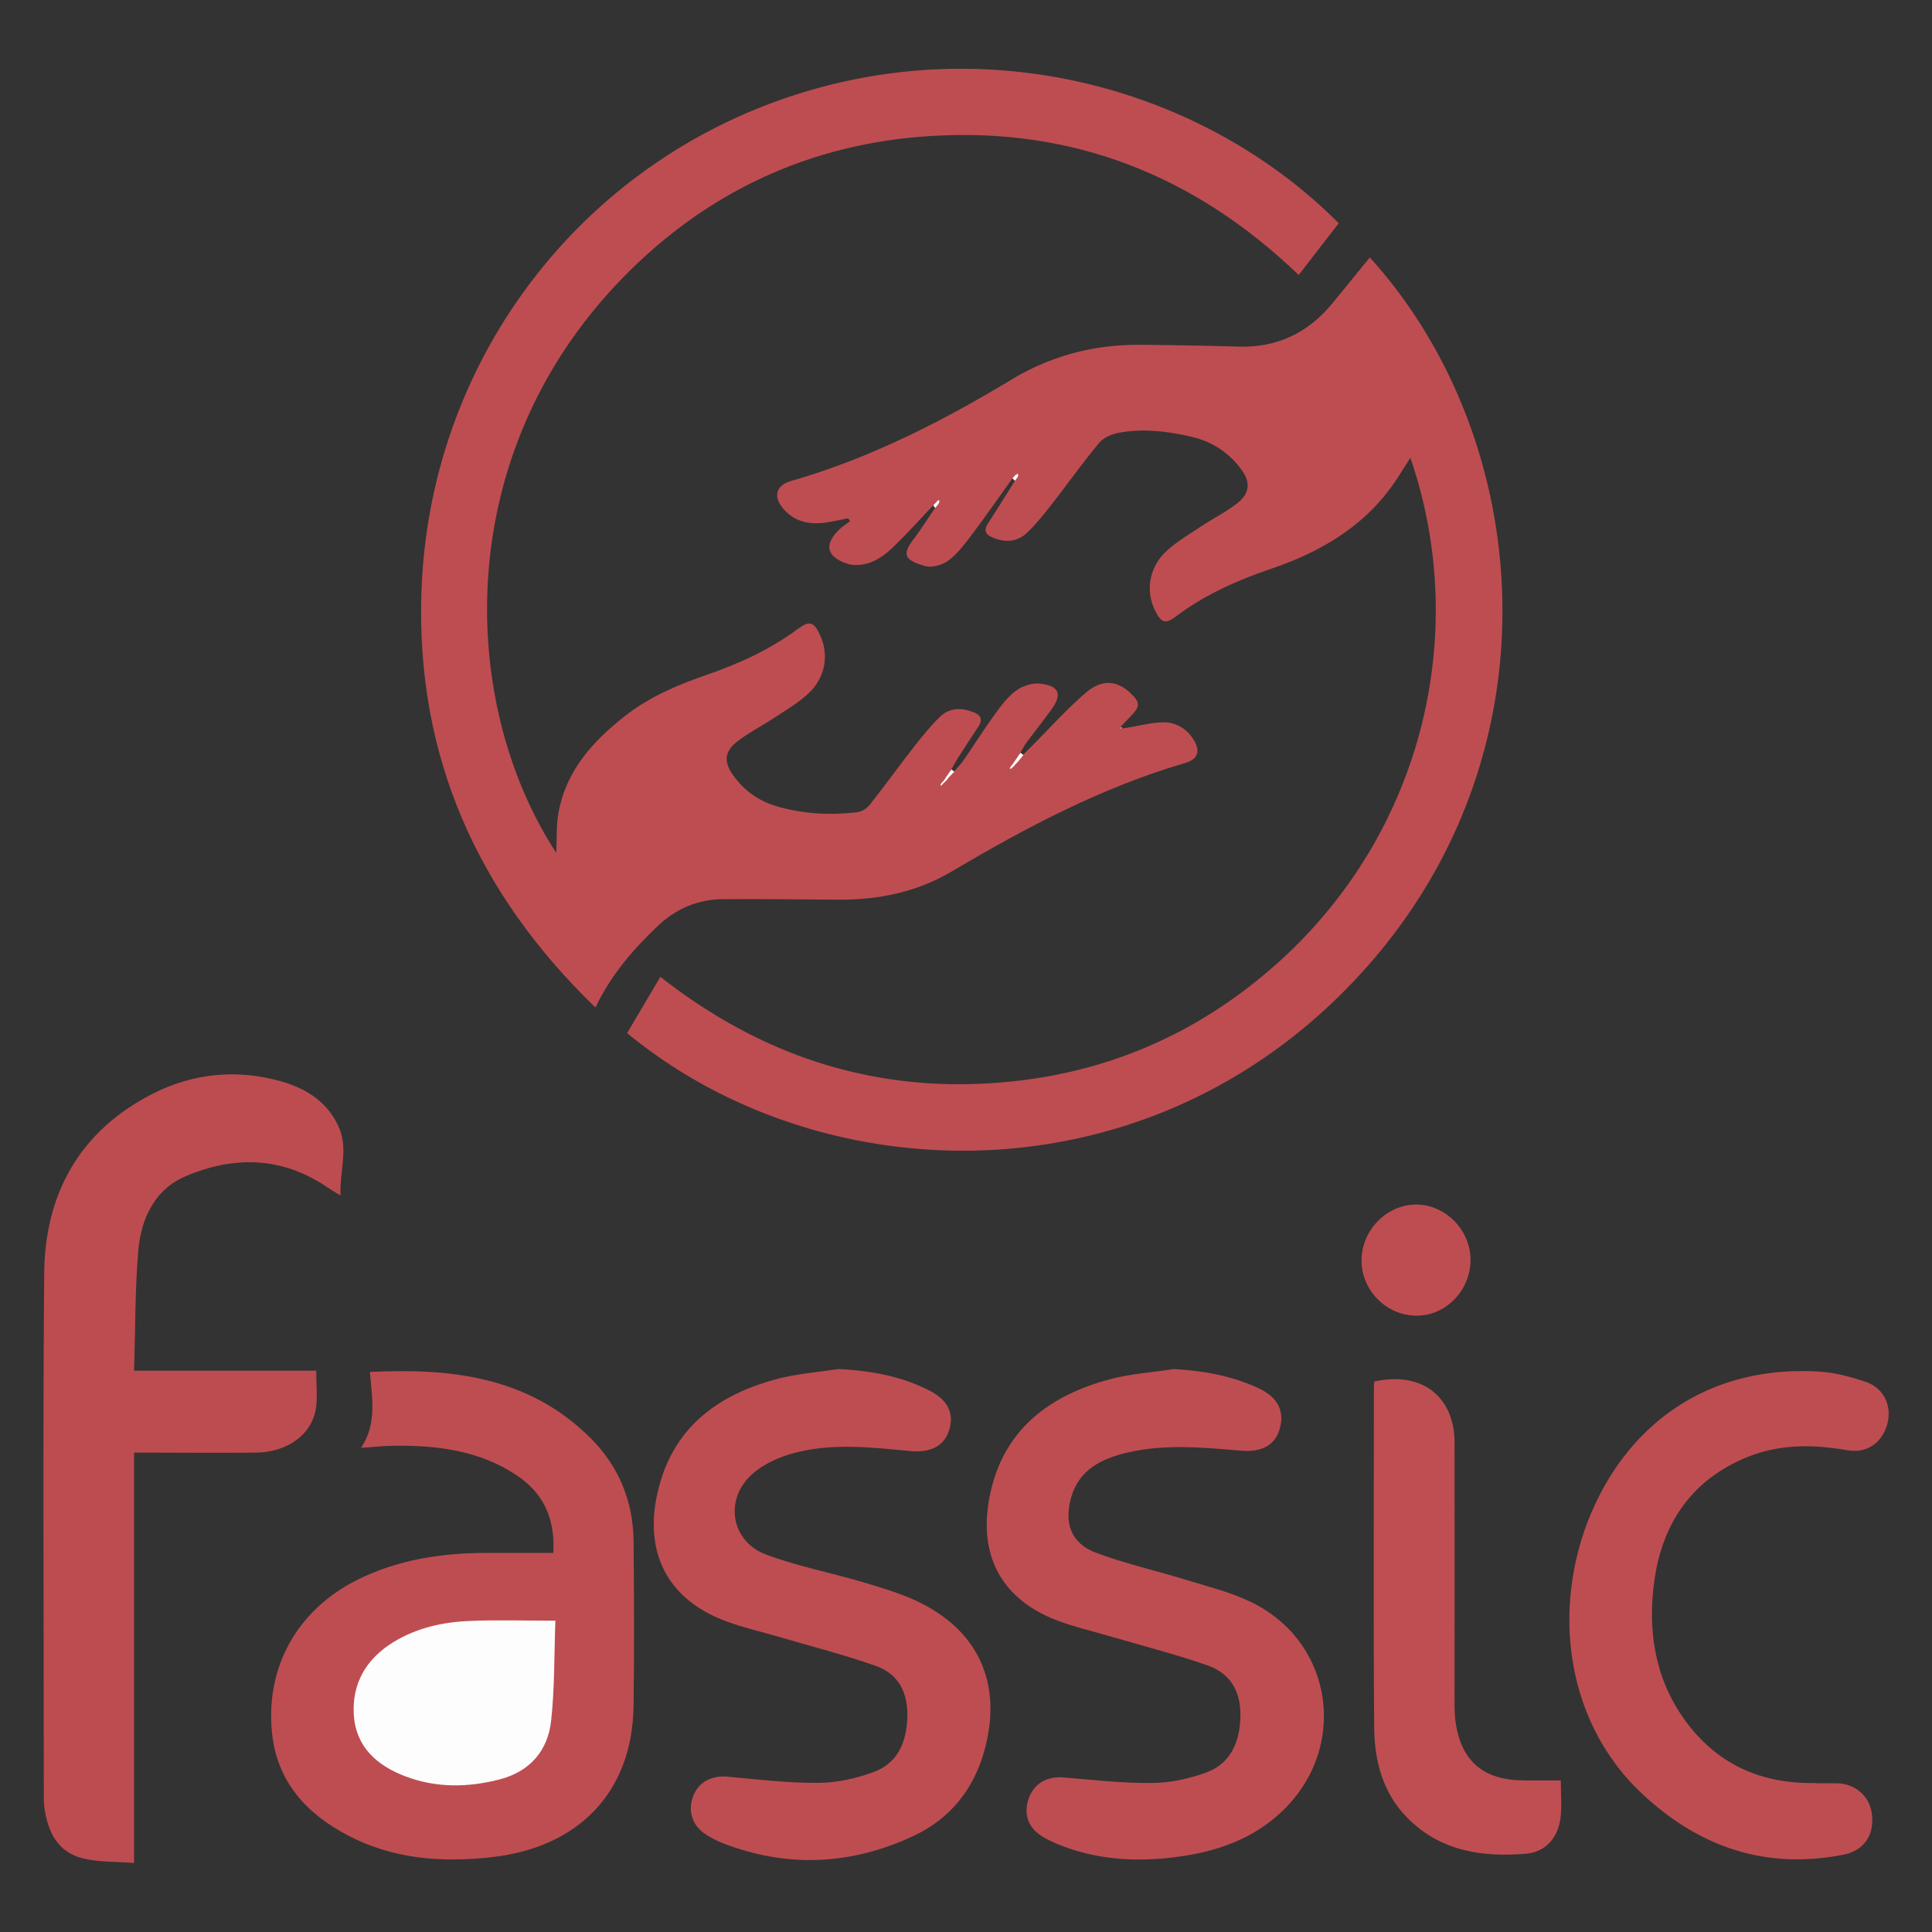 <svg xmlns="http://www.w3.org/2000/svg" id="Calque_1" data-name="Calque 1" version="1.1" viewBox="0 0 150 150"><rect x="0" y="0" width="150" height="150" fill="#333333" stroke="none"/><defs><style>.cls-1,.cls-4{fill:#be4d51;stroke-width:0}.cls-4{fill:#fefefe}</style></defs><path d="M87.09 56.56c1.03-.12 2.08-.44 3.12-.48 1.06-.04 1.92.47 2.48 1.38.52.85.31 1.49-.65 1.77-6.47 1.89-12.37 5.01-18.13 8.42-2.72 1.61-5.68 2.22-8.8 2.2-3-.01-6.01-.07-9.01-.04-1.93.02-3.63.75-5.03 2.08-1.89 1.8-3.6 3.75-4.84 6.33-9.22-8.9-13.94-19.58-13.51-32.27.6-17.6 11.86-32.66 28.13-38.29 16.03-5.55 32.77-.69 43.09 9.67l-3.11 4.02C92.79 13.62 83.3 9.87 72.25 10.56c-9.37.58-17.43 4.34-23.97 11.08-13.46 13.88-12.54 33.2-5.09 44.58.05-1.06-.01-2.11.17-3.11.59-3.28 2.67-5.57 5.19-7.54 1.91-1.49 4.1-2.41 6.36-3.19 2.5-.87 4.88-1.95 7.02-3.54.93-.69 1.26-.57 1.75.49.68 1.46.42 3.23-.85 4.45-.79.76-1.78 1.33-2.7 1.94-.95.63-1.99 1.15-2.89 1.85-.99.76-1.06 1.57-.34 2.59.85 1.21 2 2.03 3.41 2.44 2.05.6 4.15.71 6.25.46.35-.04.76-.3.98-.59 1.17-1.48 2.27-3.02 3.43-4.5.63-.8 1.27-1.6 2-2.31.74-.72 1.66-.74 2.6-.37.59.23.75.58.38 1.14-.57.85-1.12 1.71-1.67 2.57-.15.24-.28.5-.42.75l.21.15c.25-.29.52-.56.74-.87.79-1.15 1.53-2.33 2.35-3.46.51-.7 1.03-1.44 1.71-1.94.51-.38 1.31-.63 1.93-.55 1.46.18 1.68.84.82 2.02-.62.85-1.27 1.68-1.9 2.52-.19.26-.33.55-.5.82.07.06.13.12.2.17.22-.21.44-.43.65-.64 1.4-1.4 2.72-2.89 4.21-4.17 1.28-1.1 2.45-.98 3.5.02.75.71.75 1.01.04 1.76-.25.26-.62.63-.86.9l.11.04Z" class="cls-1"/><path d="M72.51 39.18c-1.05 1.1-2.06 2.23-3.15 3.28-.5.49-1.1.95-1.75 1.2-.56.21-1.3.29-1.85.1-1.63-.56-1.79-1.51-.56-2.68.24-.23.53-.41.8-.61-.05-.08-.1-.15-.15-.23-.55.11-1.1.23-1.66.32-1.26.19-2.42 0-3.32-1-.87-.97-.66-1.87.56-2.22 6.09-1.75 11.68-4.6 17.07-7.85 3.13-1.89 6.47-2.75 10.07-2.72 2.54.02 5.08.07 7.62.14 2.96.08 5.36-1.06 7.23-3.33.98-1.19 1.95-2.39 2.93-3.59 13 14.31 15.08 39.63-1.84 56.81-16.45 16.7-41.09 15.56-55.82 3.41.83-1.41 1.68-2.84 2.58-4.37 8.27 6.49 17.52 9.28 27.86 8.06 7.63-.9 14.33-4 20.05-9.12 11.45-10.25 14.93-25.86 10.32-39.24-.52.81-.98 1.59-1.51 2.31-2.35 3.2-5.63 5.06-9.3 6.31-2.62.9-5.13 2-7.36 3.68-.85.64-1.17.52-1.64-.42a3.86 3.86 0 0 1 .78-4.54c.79-.76 1.77-1.34 2.69-1.95.95-.64 1.99-1.15 2.89-1.85 1-.78 1.06-1.66.29-2.68-.96-1.27-2.22-2.11-3.8-2.48-1.86-.43-3.73-.67-5.61-.33-.56.1-1.22.36-1.57.77-1.31 1.57-2.49 3.24-3.75 4.85-.59.75-1.19 1.51-1.88 2.16-.77.73-1.72.77-2.69.35-.54-.23-.67-.57-.33-1.09.71-1.09 1.39-2.19 2.08-3.29-.01-.08.01-.15.05-.22h-.07c-.04.12-.1.1-.16.02-1.01 1.4-1.99 2.82-3.03 4.2-.57.76-1.15 1.56-1.89 2.14-.47.37-1.3.62-1.85.47-1.74-.48-1.76-.96-.88-2.13.59-.79 1.12-1.62 1.68-2.44.07-.15-.1-.12-.14-.19Z" class="cls-1"/><path d="M24.55 106.42c0 1.07.11 2.01-.02 2.91-.31 2.04-2.2 3.42-4.66 3.45-2.79.03-5.58 0-8.37 0h-1.09v31.86c-1.4-.11-2.72-.05-3.95-.35-1.98-.47-2.75-2.06-3.01-3.93-.06-.43-.05-.87-.05-1.3 0-13.39-.08-26.78.03-40.16.05-6.2 2.74-11.07 8.38-13.96 3.16-1.62 6.57-1.96 10.03-.98 2 .57 3.69 1.66 4.52 3.69.67 1.63 0 3.27.08 5.17-.52-.32-.8-.48-1.06-.66-3.49-2.37-7.23-2.43-10.96-.84-2.45 1.04-3.48 3.33-3.69 5.84-.25 3.05-.22 6.11-.32 9.26h14.15Z" style="stroke-width:0;fill:#bd4c50"/><path d="M42.96 120.57c.15-2.64-.75-4.63-2.83-6.02-2.9-1.94-6.2-2.35-9.59-2.3-.8.01-1.59.1-2.51.16 1.26-1.88.85-3.87.69-5.89 6.35-.32 12.33.38 17.09 5.09 2.2 2.18 3.34 4.89 3.38 8 .04 4.27.06 8.55 0 12.82-.08 6.68-4.24 11.03-11.09 11.77-3.87.42-7.62.13-11.11-1.71-3.22-1.69-5.48-4.18-5.87-7.93-.53-5.13 1.97-9.56 6.58-11.88 3.11-1.56 6.45-2.09 9.89-2.11 1.76-.01 3.52 0 5.37 0M65.11 106.29c2.47.13 4.83.54 7.03 1.66 1.45.74 1.95 1.76 1.56 3.06-.38 1.26-1.45 1.8-3.03 1.65-3.02-.29-6.07-.64-9.05.16-1.15.31-2.37.86-3.24 1.65-2.18 1.96-1.62 5.22 1.11 6.23 2.42.9 4.99 1.4 7.48 2.13 1.39.41 2.79.83 4.11 1.43 4.92 2.27 6.8 6.5 5.33 11.72-.85 3.01-2.69 5.25-5.48 6.56-4.85 2.27-9.83 2.51-14.85.55-.49-.19-.96-.45-1.39-.74-.99-.69-1.31-1.85-.85-2.96.44-1.06 1.44-1.56 2.64-1.45 2.34.21 4.69.5 7.03.48 1.45 0 2.96-.34 4.32-.84 1.81-.67 2.52-2.21 2.61-4.12.09-1.97-.61-3.48-2.47-4.13-2.44-.86-4.96-1.5-7.44-2.23-1.36-.4-2.76-.71-4.09-1.2-5.36-1.96-6.65-6.43-5.03-11.29 1.42-4.25 4.81-6.47 8.97-7.56 1.54-.4 3.16-.52 4.75-.76ZM91.06 106.29c2.31.12 4.52.51 6.61 1.47 1.5.69 2.06 1.73 1.71 3.09-.34 1.33-1.38 1.92-3.03 1.78-2.96-.25-5.93-.54-8.87.16-1.97.47-3.7 1.31-4.32 3.48-.56 1.98 0 3.55 1.9 4.27 2.27.86 4.67 1.39 7 2.11 1.71.53 3.48.96 5.07 1.73 6.5 3.15 7.61 11.5 2.24 16.41-2.11 1.93-4.66 2.87-7.44 3.3-3.23.5-6.42.4-9.51-.79-.49-.19-.97-.41-1.42-.67-1.13-.65-1.55-1.72-1.16-2.92.4-1.22 1.42-1.82 2.73-1.71 2.28.19 4.57.45 6.85.43 1.39 0 2.84-.32 4.15-.78 1.9-.67 2.65-2.26 2.73-4.23.09-1.97-.69-3.46-2.52-4.11-2.41-.85-4.9-1.48-7.36-2.2-1.45-.43-2.94-.77-4.35-1.3-4.64-1.77-6.3-5.53-5.07-10.35 1.2-4.72 4.71-7.18 9.19-8.38 1.57-.42 3.22-.52 4.84-.77ZM141.04 138.45h1.49c1.5 0 2.65 1 2.81 2.43.18 1.64-.64 2.81-2.23 3.12-6 1.18-11.15-.58-15.55-4.67-6.43-5.98-7.1-15.41-3.67-22.64 3.32-6.99 9.62-10.68 17.34-10.2 1.22.07 2.44.4 3.61.79 1.43.48 2.07 1.87 1.69 3.28-.39 1.45-1.59 2.3-3.08 2.04-2.67-.47-5.3-.5-7.85.55-4.23 1.75-6.5 5.07-7.14 9.46-.55 3.8-.04 7.51 2.22 10.75 2.49 3.58 6.03 5.18 10.36 5.07Z" class="cls-1"/><path d="M121.18 138.23c0 1.05.09 1.99-.02 2.9-.19 1.54-1.15 2.66-2.67 2.79-3.44.3-6.71-.21-9.26-2.82-1.89-1.93-2.52-4.42-2.54-7-.07-8.86-.02-17.72-.02-26.58 0-.09.03-.18.04-.27 4.12-.85 6.22 1.6 6.22 4.71.01 6.66 0 13.32 0 19.98 0 .59 0 1.18.08 1.76.43 3.02 2.15 4.5 5.23 4.53.96.01 1.92 0 2.93 0Z" style="stroke-width:0;fill:#be4e52"/><path d="M105.71 97.83c.02-2.33 1.94-4.29 4.22-4.31 2.31-.01 4.29 2.02 4.24 4.38-.04 2.36-1.99 4.3-4.26 4.25-2.32-.05-4.22-2-4.2-4.32" class="cls-1"/><path d="M73.48 60.29c.11-.13.28-.41.39-.54.05.04.17.11.22.16-.11.13-.37.38-.48.51-.08 0-.12-.05-.13-.13M78.86 58.97c.12-.13.26-.39.38-.52l.21.17c-.11.15-.31.38-.42.53a.23.23 0 0 1-.16-.18ZM78.55 59.41c.59-.31.12.12-.04.27 0 0-.08-.01-.13-.02.06-.08.12-.17.17-.25M73.04 60.89c.05-.13.24-.25.29-.38.06.02.09.06.11.12-.09.09-.29.28-.38.37zM87.1 56.43s-.01.09-.02.13c-.04-.01-.07-.03-.11-.04.05-.02.09-.05.14-.07l-.01-.01Z" class="cls-4"/><path d="M78.71 59.2c.05-.07.1-.15.15-.22.05.06.11.12.16.18-.06.06-.13.12-.19.18-.08-.01-.12-.06-.13-.14Z" class="cls-4"/><path d="M78.84 59.34c-.09.02-.19.05-.28.07.05-.07.1-.14.16-.21.04.05.08.09.13.14ZM73.16 60.9s-.07.07-.1.11c0-.04-.01-.07-.02-.11.04 0 .09-.03.13-.03-.01-.04-.01.03-.01.03M73.34 60.51c.05-.08.1-.15.15-.23l.13.13c-.06.07-.11.14-.17.22-.04-.04-.07-.07-.11-.12M79.04 37c-.08.11-.16.22-.25.33-.06-.07-.12-.13-.18-.2.09-.09.17-.18.26-.28.08.02.14.07.17.15M72.84 38.84h.06c.15.17-.29.57-.28.59-.04 0-.13-.17-.17-.18 0-.02.39-.4.4-.42Z" class="cls-4"/><path d="M78.87 36.85c.06-.02.12-.05.18-.07 0 .07-.01.14-.02.22-.06-.05-.11-.1-.17-.15Z" class="cls-4"/><path d="M43.12 125.83c-.1 2.64-.05 5.22-.33 7.76-.25 2.35-1.67 3.97-4.03 4.57-2.45.63-4.91.66-7.3-.25-2.21-.84-3.83-2.29-3.99-4.77-.15-2.45.97-4.36 3.08-5.65 1.82-1.11 3.85-1.56 5.93-1.64 2.13-.09 4.27-.02 6.63-.02Z" style="stroke-width:0;fill:#fefdfd"/></svg>